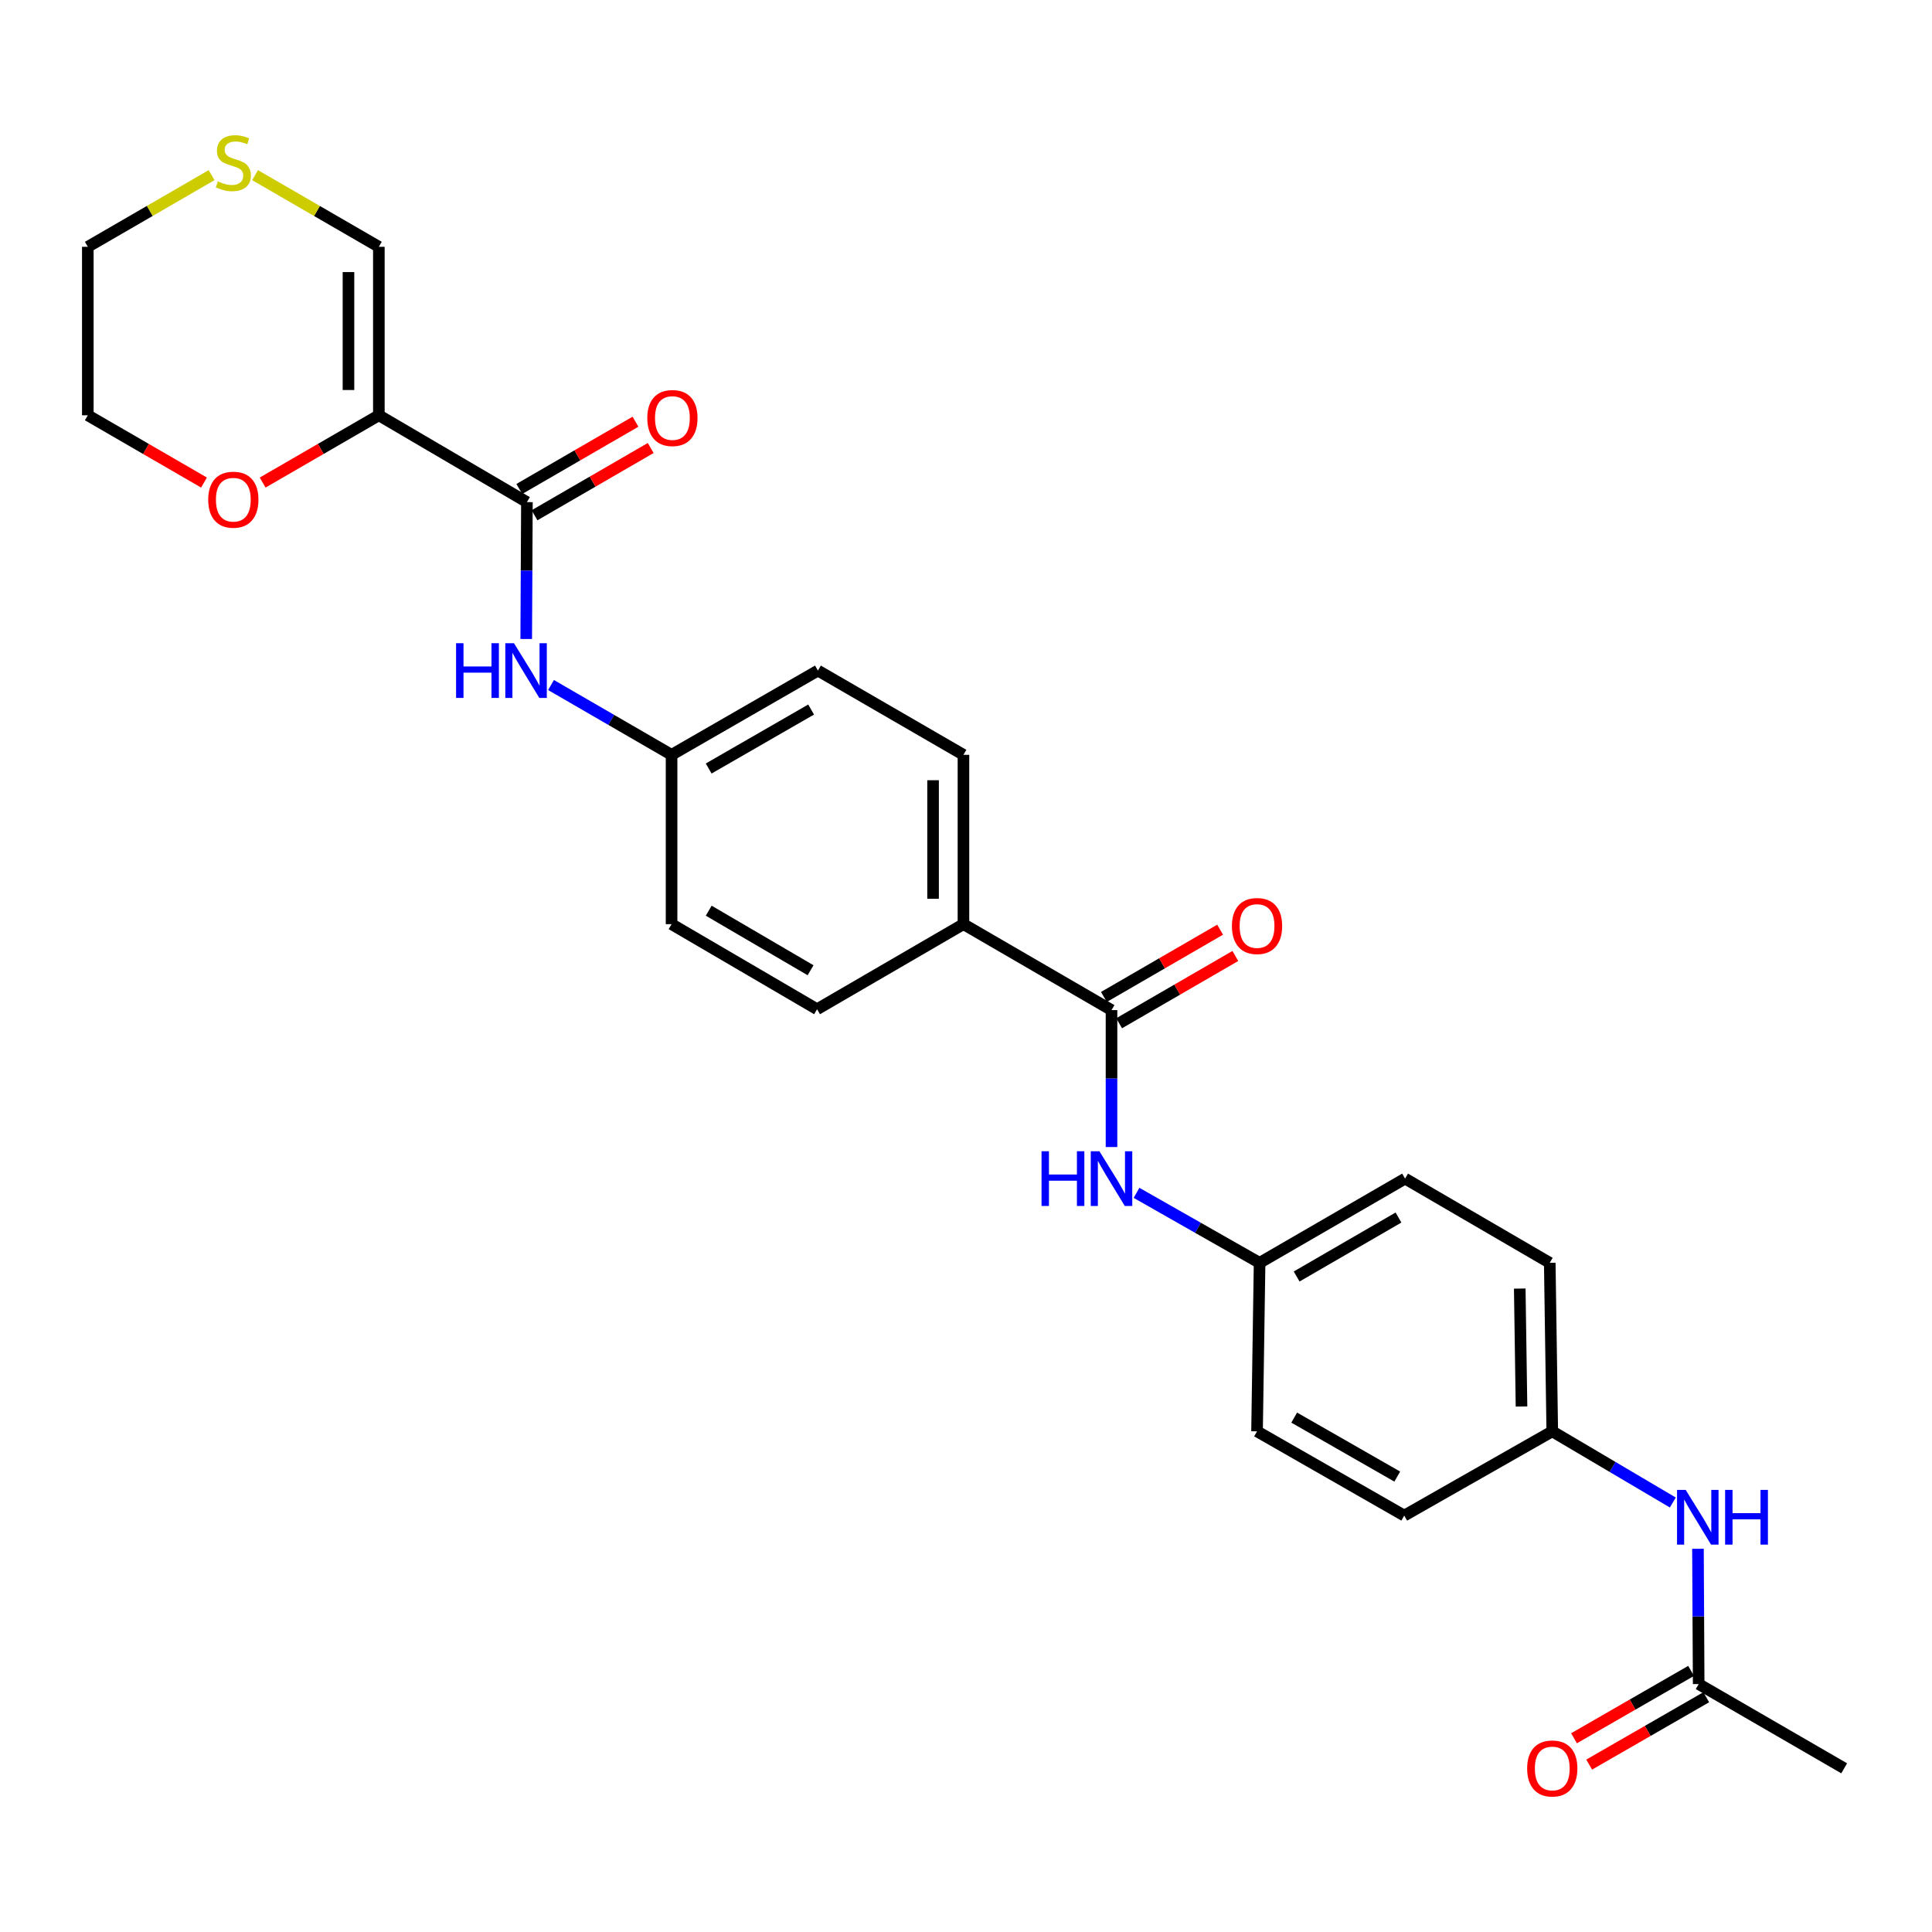 <?xml version='1.0' encoding='iso-8859-1'?>
<svg version='1.1' baseProfile='full'
              xmlns='http://www.w3.org/2000/svg'
                      xmlns:rdkit='http://www.rdkit.org/xml'
                      xmlns:xlink='http://www.w3.org/1999/xlink'
                  xml:space='preserve'
width='1000px' height='1000px' viewBox='0 0 1000 1000'>
<!-- END OF HEADER -->
<rect style='opacity:1.0;fill:#FFFFFF;stroke:none' width='1000' height='1000' x='0' y='0'> </rect>
<path class='bond-0' d='M 196.096,214.953 L 272.732,259.897' style='fill:none;fill-rule:evenodd;stroke:#000000;stroke-width:6px;stroke-linecap:butt;stroke-linejoin:miter;stroke-opacity:1' />
<path class='bond-4' d='M 196.096,214.953 L 196.096,127.748' style='fill:none;fill-rule:evenodd;stroke:#000000;stroke-width:6px;stroke-linecap:butt;stroke-linejoin:miter;stroke-opacity:1' />
<path class='bond-4' d='M 180.372,201.872 L 180.372,140.829' style='fill:none;fill-rule:evenodd;stroke:#000000;stroke-width:6px;stroke-linecap:butt;stroke-linejoin:miter;stroke-opacity:1' />
<path class='bond-5' d='M 196.096,214.953 L 166.022,232.364' style='fill:none;fill-rule:evenodd;stroke:#000000;stroke-width:6px;stroke-linecap:butt;stroke-linejoin:miter;stroke-opacity:1' />
<path class='bond-5' d='M 166.022,232.364 L 135.947,249.775' style='fill:none;fill-rule:evenodd;stroke:#FF0000;stroke-width:6px;stroke-linecap:butt;stroke-linejoin:miter;stroke-opacity:1' />
<path class='bond-2' d='M 272.732,259.897 L 272.551,295.321' style='fill:none;fill-rule:evenodd;stroke:#000000;stroke-width:6px;stroke-linecap:butt;stroke-linejoin:miter;stroke-opacity:1' />
<path class='bond-2' d='M 272.551,295.321 L 272.37,330.745' style='fill:none;fill-rule:evenodd;stroke:#0000FF;stroke-width:6px;stroke-linecap:butt;stroke-linejoin:miter;stroke-opacity:1' />
<path class='bond-10' d='M 276.671,266.7 L 306.737,249.29' style='fill:none;fill-rule:evenodd;stroke:#000000;stroke-width:6px;stroke-linecap:butt;stroke-linejoin:miter;stroke-opacity:1' />
<path class='bond-10' d='M 306.737,249.29 L 336.803,231.881' style='fill:none;fill-rule:evenodd;stroke:#FF0000;stroke-width:6px;stroke-linecap:butt;stroke-linejoin:miter;stroke-opacity:1' />
<path class='bond-10' d='M 268.792,253.093 L 298.858,235.683' style='fill:none;fill-rule:evenodd;stroke:#000000;stroke-width:6px;stroke-linecap:butt;stroke-linejoin:miter;stroke-opacity:1' />
<path class='bond-10' d='M 298.858,235.683 L 328.924,218.274' style='fill:none;fill-rule:evenodd;stroke:#FF0000;stroke-width:6px;stroke-linecap:butt;stroke-linejoin:miter;stroke-opacity:1' />
<path class='bond-1' d='M 575.316,522.832 L 498.681,478.342' style='fill:none;fill-rule:evenodd;stroke:#000000;stroke-width:6px;stroke-linecap:butt;stroke-linejoin:miter;stroke-opacity:1' />
<path class='bond-3' d='M 575.316,522.832 L 575.316,558.268' style='fill:none;fill-rule:evenodd;stroke:#000000;stroke-width:6px;stroke-linecap:butt;stroke-linejoin:miter;stroke-opacity:1' />
<path class='bond-3' d='M 575.316,558.268 L 575.316,593.705' style='fill:none;fill-rule:evenodd;stroke:#0000FF;stroke-width:6px;stroke-linecap:butt;stroke-linejoin:miter;stroke-opacity:1' />
<path class='bond-11' d='M 579.255,529.636 L 609.33,512.225' style='fill:none;fill-rule:evenodd;stroke:#000000;stroke-width:6px;stroke-linecap:butt;stroke-linejoin:miter;stroke-opacity:1' />
<path class='bond-11' d='M 609.33,512.225 L 639.405,494.814' style='fill:none;fill-rule:evenodd;stroke:#FF0000;stroke-width:6px;stroke-linecap:butt;stroke-linejoin:miter;stroke-opacity:1' />
<path class='bond-11' d='M 571.378,516.028 L 601.452,498.617' style='fill:none;fill-rule:evenodd;stroke:#000000;stroke-width:6px;stroke-linecap:butt;stroke-linejoin:miter;stroke-opacity:1' />
<path class='bond-11' d='M 601.452,498.617 L 631.527,481.206' style='fill:none;fill-rule:evenodd;stroke:#FF0000;stroke-width:6px;stroke-linecap:butt;stroke-linejoin:miter;stroke-opacity:1' />
<path class='bond-15' d='M 285.202,354.564 L 316.402,372.632' style='fill:none;fill-rule:evenodd;stroke:#0000FF;stroke-width:6px;stroke-linecap:butt;stroke-linejoin:miter;stroke-opacity:1' />
<path class='bond-15' d='M 316.402,372.632 L 347.603,390.7' style='fill:none;fill-rule:evenodd;stroke:#000000;stroke-width:6px;stroke-linecap:butt;stroke-linejoin:miter;stroke-opacity:1' />
<path class='bond-16' d='M 588.261,617.409 L 620.111,635.526' style='fill:none;fill-rule:evenodd;stroke:#0000FF;stroke-width:6px;stroke-linecap:butt;stroke-linejoin:miter;stroke-opacity:1' />
<path class='bond-16' d='M 620.111,635.526 L 651.961,653.644' style='fill:none;fill-rule:evenodd;stroke:#000000;stroke-width:6px;stroke-linecap:butt;stroke-linejoin:miter;stroke-opacity:1' />
<path class='bond-8' d='M 196.096,127.748 L 164.062,109.203' style='fill:none;fill-rule:evenodd;stroke:#000000;stroke-width:6px;stroke-linecap:butt;stroke-linejoin:miter;stroke-opacity:1' />
<path class='bond-8' d='M 164.062,109.203 L 132.027,90.657' style='fill:none;fill-rule:evenodd;stroke:#CCCC00;stroke-width:6px;stroke-linecap:butt;stroke-linejoin:miter;stroke-opacity:1' />
<path class='bond-25' d='M 105.595,249.774 L 75.525,232.363' style='fill:none;fill-rule:evenodd;stroke:#FF0000;stroke-width:6px;stroke-linecap:butt;stroke-linejoin:miter;stroke-opacity:1' />
<path class='bond-25' d='M 75.525,232.363 L 45.455,214.953' style='fill:none;fill-rule:evenodd;stroke:#000000;stroke-width:6px;stroke-linecap:butt;stroke-linejoin:miter;stroke-opacity:1' />
<path class='bond-6' d='M 498.681,478.342 L 498.681,390.7' style='fill:none;fill-rule:evenodd;stroke:#000000;stroke-width:6px;stroke-linecap:butt;stroke-linejoin:miter;stroke-opacity:1' />
<path class='bond-6' d='M 482.957,465.196 L 482.957,403.847' style='fill:none;fill-rule:evenodd;stroke:#000000;stroke-width:6px;stroke-linecap:butt;stroke-linejoin:miter;stroke-opacity:1' />
<path class='bond-28' d='M 498.681,478.342 L 422.91,522.377' style='fill:none;fill-rule:evenodd;stroke:#000000;stroke-width:6px;stroke-linecap:butt;stroke-linejoin:miter;stroke-opacity:1' />
<path class='bond-7' d='M 879.229,871.67 L 879.045,836.659' style='fill:none;fill-rule:evenodd;stroke:#000000;stroke-width:6px;stroke-linecap:butt;stroke-linejoin:miter;stroke-opacity:1' />
<path class='bond-7' d='M 879.045,836.659 L 878.861,801.648' style='fill:none;fill-rule:evenodd;stroke:#0000FF;stroke-width:6px;stroke-linecap:butt;stroke-linejoin:miter;stroke-opacity:1' />
<path class='bond-12' d='M 875.308,864.856 L 845.011,882.29' style='fill:none;fill-rule:evenodd;stroke:#000000;stroke-width:6px;stroke-linecap:butt;stroke-linejoin:miter;stroke-opacity:1' />
<path class='bond-12' d='M 845.011,882.29 L 814.714,899.725' style='fill:none;fill-rule:evenodd;stroke:#FF0000;stroke-width:6px;stroke-linecap:butt;stroke-linejoin:miter;stroke-opacity:1' />
<path class='bond-12' d='M 883.15,878.484 L 852.853,895.919' style='fill:none;fill-rule:evenodd;stroke:#000000;stroke-width:6px;stroke-linecap:butt;stroke-linejoin:miter;stroke-opacity:1' />
<path class='bond-12' d='M 852.853,895.919 L 822.557,913.353' style='fill:none;fill-rule:evenodd;stroke:#FF0000;stroke-width:6px;stroke-linecap:butt;stroke-linejoin:miter;stroke-opacity:1' />
<path class='bond-26' d='M 879.229,871.67 L 954.545,915.277' style='fill:none;fill-rule:evenodd;stroke:#000000;stroke-width:6px;stroke-linecap:butt;stroke-linejoin:miter;stroke-opacity:1' />
<path class='bond-27' d='M 109.515,90.658 L 77.485,109.203' style='fill:none;fill-rule:evenodd;stroke:#CCCC00;stroke-width:6px;stroke-linecap:butt;stroke-linejoin:miter;stroke-opacity:1' />
<path class='bond-27' d='M 77.485,109.203 L 45.455,127.748' style='fill:none;fill-rule:evenodd;stroke:#000000;stroke-width:6px;stroke-linecap:butt;stroke-linejoin:miter;stroke-opacity:1' />
<path class='bond-9' d='M 865.848,777.698 L 834.649,759.278' style='fill:none;fill-rule:evenodd;stroke:#0000FF;stroke-width:6px;stroke-linecap:butt;stroke-linejoin:miter;stroke-opacity:1' />
<path class='bond-9' d='M 834.649,759.278 L 803.45,740.858' style='fill:none;fill-rule:evenodd;stroke:#000000;stroke-width:6px;stroke-linecap:butt;stroke-linejoin:miter;stroke-opacity:1' />
<path class='bond-13' d='M 422.91,522.377 L 347.603,478.342' style='fill:none;fill-rule:evenodd;stroke:#000000;stroke-width:6px;stroke-linecap:butt;stroke-linejoin:miter;stroke-opacity:1' />
<path class='bond-13' d='M 419.551,502.199 L 366.836,471.374' style='fill:none;fill-rule:evenodd;stroke:#000000;stroke-width:6px;stroke-linecap:butt;stroke-linejoin:miter;stroke-opacity:1' />
<path class='bond-14' d='M 498.681,390.7 L 423.356,347.085' style='fill:none;fill-rule:evenodd;stroke:#000000;stroke-width:6px;stroke-linecap:butt;stroke-linejoin:miter;stroke-opacity:1' />
<path class='bond-18' d='M 347.603,390.7 L 347.603,478.342' style='fill:none;fill-rule:evenodd;stroke:#000000;stroke-width:6px;stroke-linecap:butt;stroke-linejoin:miter;stroke-opacity:1' />
<path class='bond-19' d='M 347.603,390.7 L 423.356,347.085' style='fill:none;fill-rule:evenodd;stroke:#000000;stroke-width:6px;stroke-linecap:butt;stroke-linejoin:miter;stroke-opacity:1' />
<path class='bond-19' d='M 366.811,397.784 L 419.838,367.253' style='fill:none;fill-rule:evenodd;stroke:#000000;stroke-width:6px;stroke-linecap:butt;stroke-linejoin:miter;stroke-opacity:1' />
<path class='bond-20' d='M 651.961,653.644 L 650.642,740.858' style='fill:none;fill-rule:evenodd;stroke:#000000;stroke-width:6px;stroke-linecap:butt;stroke-linejoin:miter;stroke-opacity:1' />
<path class='bond-21' d='M 651.961,653.644 L 727.268,610.046' style='fill:none;fill-rule:evenodd;stroke:#000000;stroke-width:6px;stroke-linecap:butt;stroke-linejoin:miter;stroke-opacity:1' />
<path class='bond-21' d='M 671.135,660.712 L 723.85,630.193' style='fill:none;fill-rule:evenodd;stroke:#000000;stroke-width:6px;stroke-linecap:butt;stroke-linejoin:miter;stroke-opacity:1' />
<path class='bond-17' d='M 803.45,740.858 L 802.148,653.644' style='fill:none;fill-rule:evenodd;stroke:#000000;stroke-width:6px;stroke-linecap:butt;stroke-linejoin:miter;stroke-opacity:1' />
<path class='bond-17' d='M 787.532,728.01 L 786.621,666.961' style='fill:none;fill-rule:evenodd;stroke:#000000;stroke-width:6px;stroke-linecap:butt;stroke-linejoin:miter;stroke-opacity:1' />
<path class='bond-29' d='M 803.45,740.858 L 726.832,784.465' style='fill:none;fill-rule:evenodd;stroke:#000000;stroke-width:6px;stroke-linecap:butt;stroke-linejoin:miter;stroke-opacity:1' />
<path class='bond-22' d='M 650.642,740.858 L 726.832,784.465' style='fill:none;fill-rule:evenodd;stroke:#000000;stroke-width:6px;stroke-linecap:butt;stroke-linejoin:miter;stroke-opacity:1' />
<path class='bond-22' d='M 669.881,733.752 L 723.214,764.277' style='fill:none;fill-rule:evenodd;stroke:#000000;stroke-width:6px;stroke-linecap:butt;stroke-linejoin:miter;stroke-opacity:1' />
<path class='bond-23' d='M 727.268,610.046 L 802.148,653.644' style='fill:none;fill-rule:evenodd;stroke:#000000;stroke-width:6px;stroke-linecap:butt;stroke-linejoin:miter;stroke-opacity:1' />
<path class='bond-24' d='M 45.455,127.748 L 45.455,214.953' style='fill:none;fill-rule:evenodd;stroke:#000000;stroke-width:6px;stroke-linecap:butt;stroke-linejoin:miter;stroke-opacity:1' />
<path  class='atom-3' d='M 236.066 332.925
L 239.906 332.925
L 239.906 344.965
L 254.386 344.965
L 254.386 332.925
L 258.226 332.925
L 258.226 361.245
L 254.386 361.245
L 254.386 348.165
L 239.906 348.165
L 239.906 361.245
L 236.066 361.245
L 236.066 332.925
' fill='#0000FF'/>
<path  class='atom-3' d='M 266.026 332.925
L 275.306 347.925
Q 276.226 349.405, 277.706 352.085
Q 279.186 354.765, 279.266 354.925
L 279.266 332.925
L 283.026 332.925
L 283.026 361.245
L 279.146 361.245
L 269.186 344.845
Q 268.026 342.925, 266.786 340.725
Q 265.586 338.525, 265.226 337.845
L 265.226 361.245
L 261.546 361.245
L 261.546 332.925
L 266.026 332.925
' fill='#0000FF'/>
<path  class='atom-4' d='M 539.096 595.886
L 542.936 595.886
L 542.936 607.926
L 557.416 607.926
L 557.416 595.886
L 561.256 595.886
L 561.256 624.206
L 557.416 624.206
L 557.416 611.126
L 542.936 611.126
L 542.936 624.206
L 539.096 624.206
L 539.096 595.886
' fill='#0000FF'/>
<path  class='atom-4' d='M 569.056 595.886
L 578.336 610.886
Q 579.256 612.366, 580.736 615.046
Q 582.216 617.726, 582.296 617.886
L 582.296 595.886
L 586.056 595.886
L 586.056 624.206
L 582.176 624.206
L 572.216 607.806
Q 571.056 605.886, 569.816 603.686
Q 568.616 601.486, 568.256 600.806
L 568.256 624.206
L 564.576 624.206
L 564.576 595.886
L 569.056 595.886
' fill='#0000FF'/>
<path  class='atom-6' d='M 107.771 258.64
Q 107.771 251.84, 111.131 248.04
Q 114.491 244.24, 120.771 244.24
Q 127.051 244.24, 130.411 248.04
Q 133.771 251.84, 133.771 258.64
Q 133.771 265.52, 130.371 269.44
Q 126.971 273.32, 120.771 273.32
Q 114.531 273.32, 111.131 269.44
Q 107.771 265.56, 107.771 258.64
M 120.771 270.12
Q 125.091 270.12, 127.411 267.24
Q 129.771 264.32, 129.771 258.64
Q 129.771 253.08, 127.411 250.28
Q 125.091 247.44, 120.771 247.44
Q 116.451 247.44, 114.091 250.24
Q 111.771 253.04, 111.771 258.64
Q 111.771 264.36, 114.091 267.24
Q 116.451 270.12, 120.771 270.12
' fill='#FF0000'/>
<path  class='atom-9' d='M 112.771 93.861
Q 113.091 93.981, 114.411 94.541
Q 115.731 95.101, 117.171 95.461
Q 118.651 95.781, 120.091 95.781
Q 122.771 95.781, 124.331 94.501
Q 125.891 93.181, 125.891 90.901
Q 125.891 89.341, 125.091 88.381
Q 124.331 87.421, 123.131 86.901
Q 121.931 86.381, 119.931 85.781
Q 117.411 85.021, 115.891 84.301
Q 114.411 83.581, 113.331 82.061
Q 112.291 80.541, 112.291 77.981
Q 112.291 74.421, 114.691 72.221
Q 117.131 70.021, 121.931 70.021
Q 125.211 70.021, 128.931 71.581
L 128.011 74.661
Q 124.611 73.261, 122.051 73.261
Q 119.291 73.261, 117.771 74.421
Q 116.251 75.541, 116.291 77.501
Q 116.291 79.021, 117.051 79.941
Q 117.851 80.861, 118.971 81.381
Q 120.131 81.901, 122.051 82.501
Q 124.611 83.301, 126.131 84.101
Q 127.651 84.901, 128.731 86.541
Q 129.851 88.141, 129.851 90.901
Q 129.851 94.821, 127.211 96.941
Q 124.611 99.021, 120.251 99.021
Q 117.731 99.021, 115.811 98.461
Q 113.931 97.941, 111.691 97.021
L 112.771 93.861
' fill='#CCCC00'/>
<path  class='atom-10' d='M 872.515 771.17
L 881.795 786.17
Q 882.715 787.65, 884.195 790.33
Q 885.675 793.01, 885.755 793.17
L 885.755 771.17
L 889.515 771.17
L 889.515 799.49
L 885.635 799.49
L 875.675 783.09
Q 874.515 781.17, 873.275 778.97
Q 872.075 776.77, 871.715 776.09
L 871.715 799.49
L 868.035 799.49
L 868.035 771.17
L 872.515 771.17
' fill='#0000FF'/>
<path  class='atom-10' d='M 892.915 771.17
L 896.755 771.17
L 896.755 783.21
L 911.235 783.21
L 911.235 771.17
L 915.075 771.17
L 915.075 799.49
L 911.235 799.49
L 911.235 786.41
L 896.755 786.41
L 896.755 799.49
L 892.915 799.49
L 892.915 771.17
' fill='#0000FF'/>
<path  class='atom-11' d='M 335.039 216.37
Q 335.039 209.57, 338.399 205.77
Q 341.759 201.97, 348.039 201.97
Q 354.319 201.97, 357.679 205.77
Q 361.039 209.57, 361.039 216.37
Q 361.039 223.25, 357.639 227.17
Q 354.239 231.05, 348.039 231.05
Q 341.799 231.05, 338.399 227.17
Q 335.039 223.29, 335.039 216.37
M 348.039 227.85
Q 352.359 227.85, 354.679 224.97
Q 357.039 222.05, 357.039 216.37
Q 357.039 210.81, 354.679 208.01
Q 352.359 205.17, 348.039 205.17
Q 343.719 205.17, 341.359 207.97
Q 339.039 210.77, 339.039 216.37
Q 339.039 222.09, 341.359 224.97
Q 343.719 227.85, 348.039 227.85
' fill='#FF0000'/>
<path  class='atom-12' d='M 637.642 479.305
Q 637.642 472.505, 641.002 468.705
Q 644.362 464.905, 650.642 464.905
Q 656.922 464.905, 660.282 468.705
Q 663.642 472.505, 663.642 479.305
Q 663.642 486.185, 660.242 490.105
Q 656.842 493.985, 650.642 493.985
Q 644.402 493.985, 641.002 490.105
Q 637.642 486.225, 637.642 479.305
M 650.642 490.785
Q 654.962 490.785, 657.282 487.905
Q 659.642 484.985, 659.642 479.305
Q 659.642 473.745, 657.282 470.945
Q 654.962 468.105, 650.642 468.105
Q 646.322 468.105, 643.962 470.905
Q 641.642 473.705, 641.642 479.305
Q 641.642 485.025, 643.962 487.905
Q 646.322 490.785, 650.642 490.785
' fill='#FF0000'/>
<path  class='atom-13' d='M 790.45 915.357
Q 790.45 908.557, 793.81 904.757
Q 797.17 900.957, 803.45 900.957
Q 809.73 900.957, 813.09 904.757
Q 816.45 908.557, 816.45 915.357
Q 816.45 922.237, 813.05 926.157
Q 809.65 930.037, 803.45 930.037
Q 797.21 930.037, 793.81 926.157
Q 790.45 922.277, 790.45 915.357
M 803.45 926.837
Q 807.77 926.837, 810.09 923.957
Q 812.45 921.037, 812.45 915.357
Q 812.45 909.797, 810.09 906.997
Q 807.77 904.157, 803.45 904.157
Q 799.13 904.157, 796.77 906.957
Q 794.45 909.757, 794.45 915.357
Q 794.45 921.077, 796.77 923.957
Q 799.13 926.837, 803.45 926.837
' fill='#FF0000'/>
</svg>
